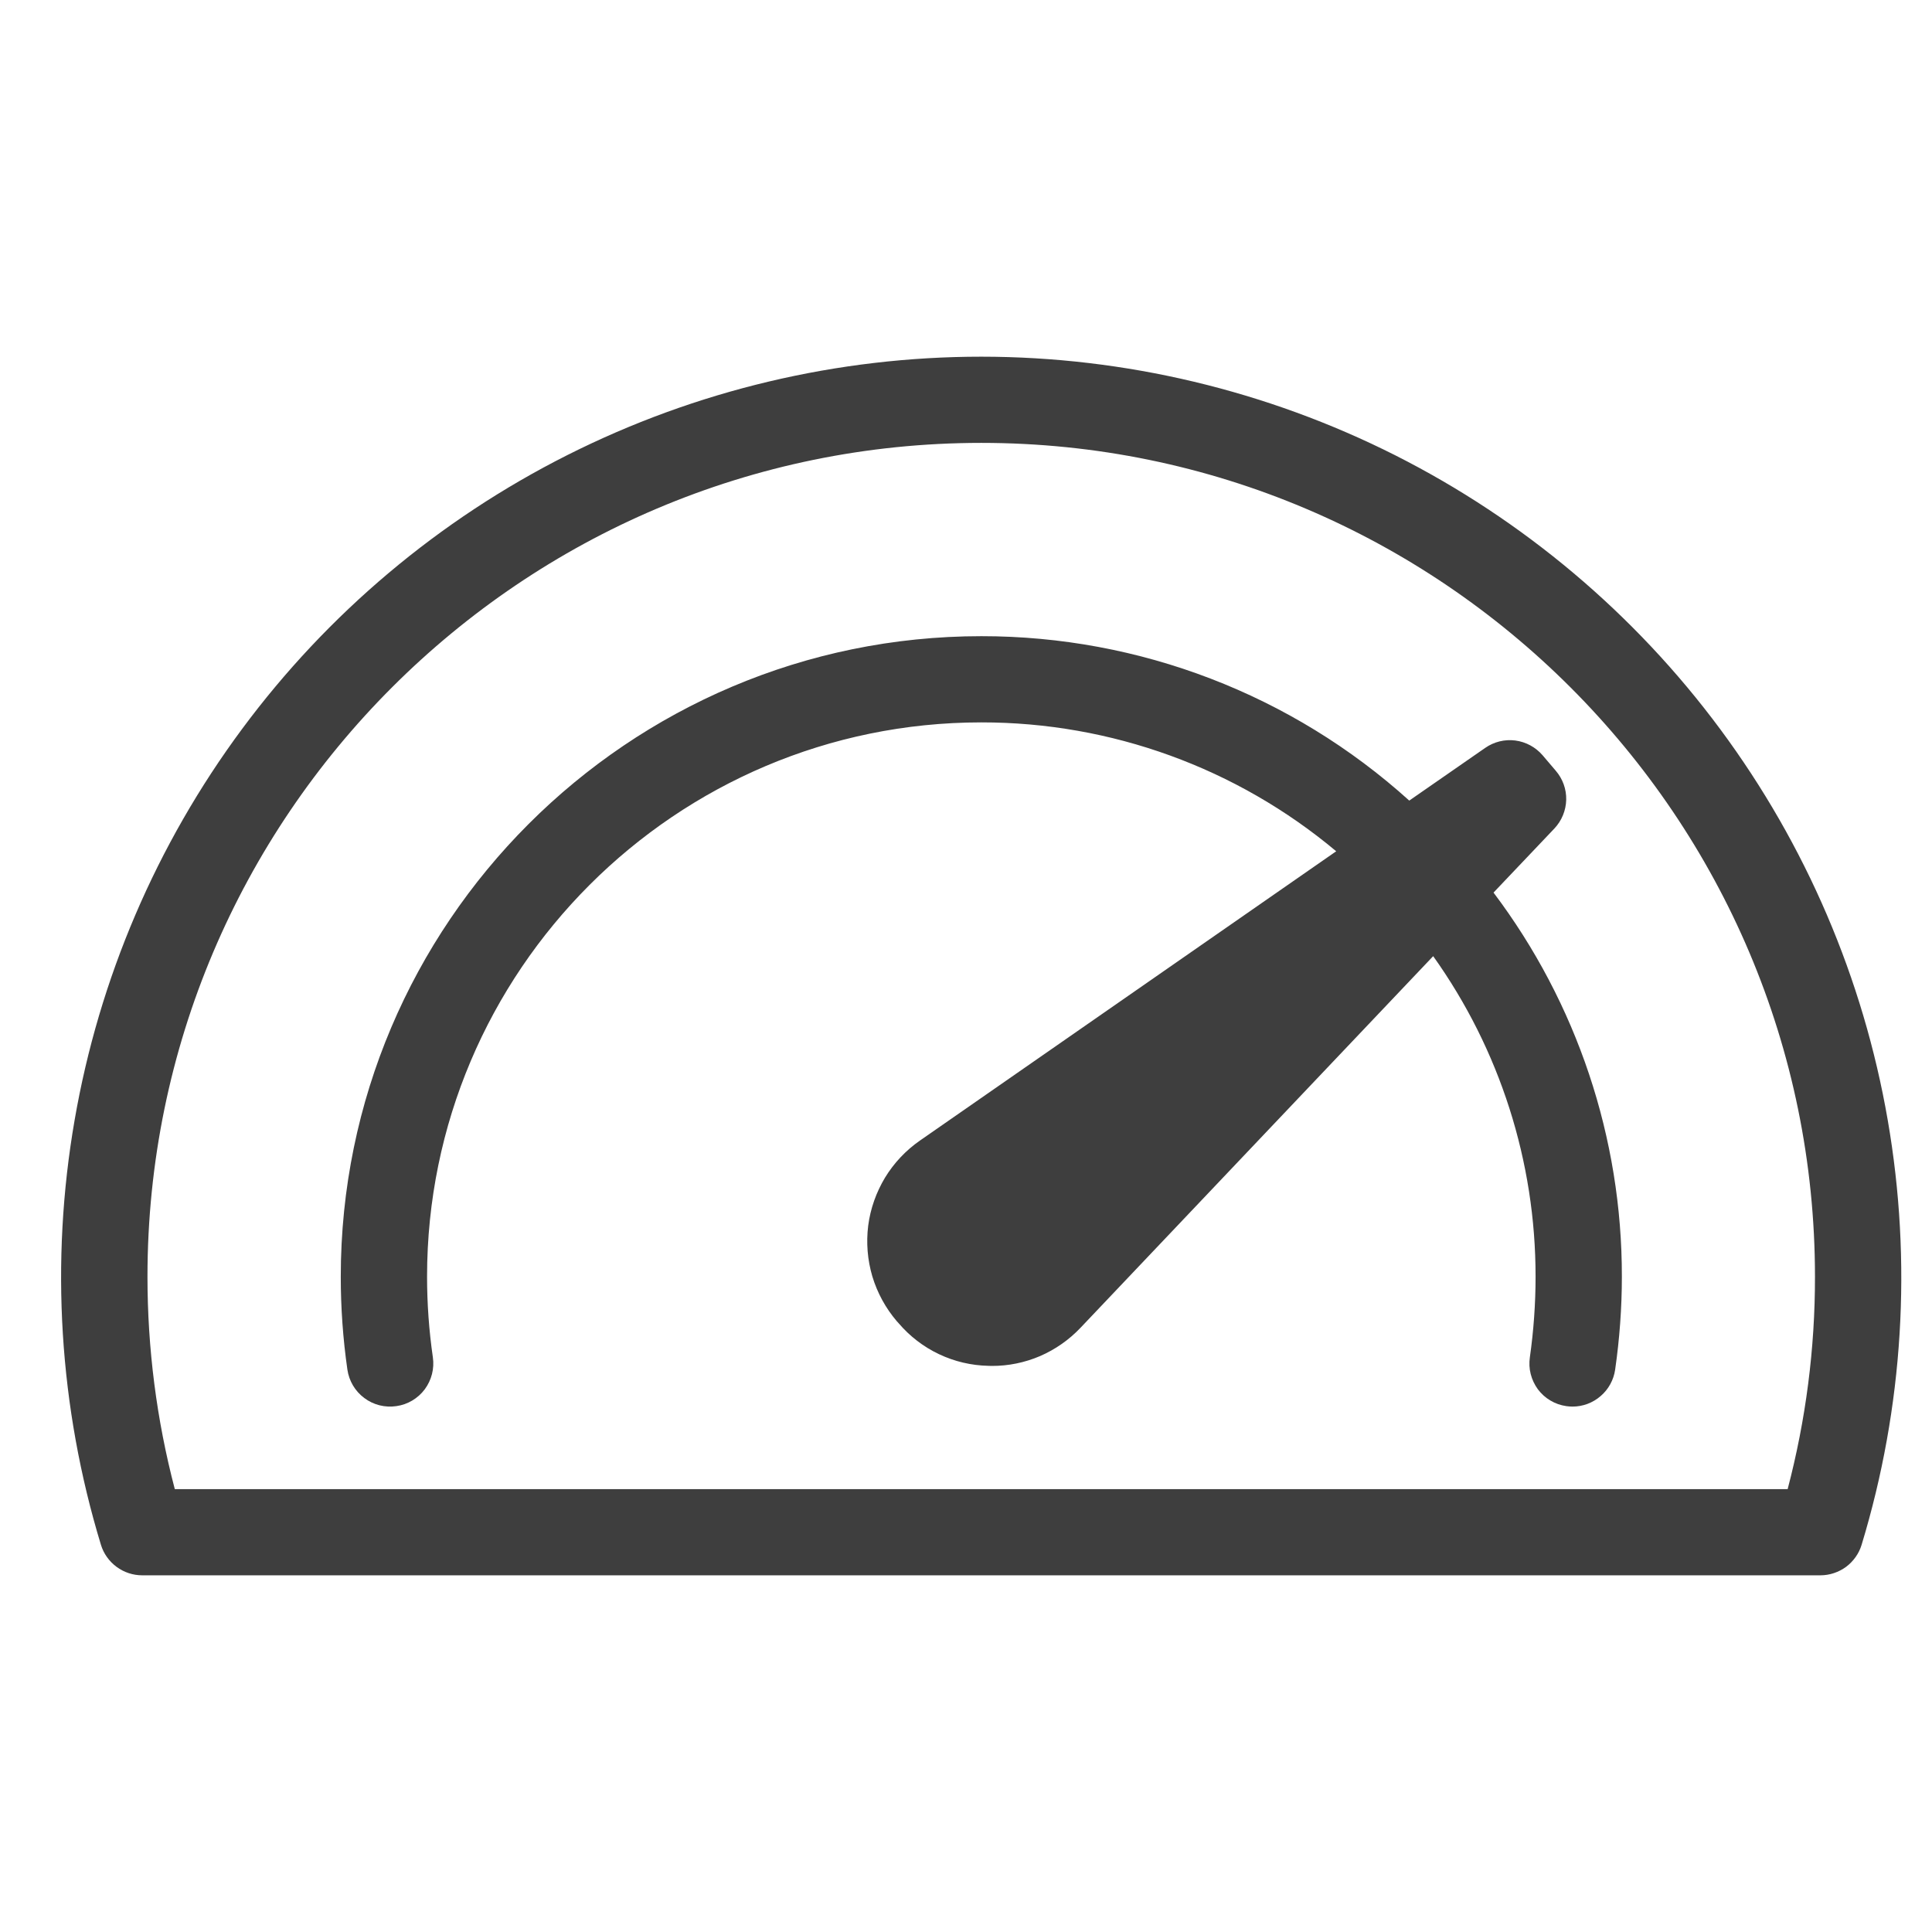 <svg width="21" height="21" viewBox="0 0 21 21" fill="none" xmlns="http://www.w3.org/2000/svg">
<g id="Frame" clip-path="url(#clip0_1714_11550)">
<g id="Group">
<path id="Vector" fill-rule="evenodd" clip-rule="evenodd" d="M16.896 9.005C16.975 8.921 17.021 8.81 17.024 8.694C17.027 8.578 16.986 8.465 16.91 8.377L16.767 8.209C16.691 8.121 16.585 8.064 16.471 8.049C16.355 8.034 16.239 8.063 16.144 8.129L15.318 8.702C14.043 7.55 12.385 6.914 10.667 6.915C6.828 6.915 3.704 10.038 3.704 13.877C3.704 14.215 3.728 14.553 3.776 14.887C3.794 15.011 3.86 15.122 3.96 15.196C4.059 15.271 4.185 15.302 4.308 15.284C4.431 15.267 4.542 15.201 4.617 15.101C4.691 15.001 4.723 14.876 4.705 14.753C4.663 14.463 4.642 14.17 4.642 13.877C4.642 10.555 7.344 7.852 10.667 7.852C12.077 7.851 13.443 8.347 14.524 9.253L10 12.397C9.846 12.504 9.717 12.641 9.62 12.8C9.524 12.96 9.461 13.137 9.437 13.322C9.414 13.507 9.429 13.695 9.482 13.874C9.536 14.053 9.626 14.218 9.747 14.36L9.767 14.382C9.888 14.524 10.037 14.639 10.206 14.719C10.374 14.799 10.557 14.842 10.744 14.846C10.757 14.846 10.768 14.847 10.779 14.847C10.96 14.848 11.139 14.811 11.305 14.74C11.471 14.668 11.621 14.563 11.745 14.432L15.578 10.393C16.303 11.409 16.692 12.628 16.691 13.877C16.691 14.17 16.67 14.463 16.629 14.753C16.62 14.814 16.623 14.876 16.638 14.935C16.653 14.995 16.68 15.051 16.716 15.101C16.753 15.15 16.799 15.192 16.852 15.223C16.905 15.255 16.964 15.275 17.025 15.284C17.047 15.287 17.07 15.289 17.093 15.289C17.206 15.289 17.314 15.248 17.399 15.174C17.484 15.101 17.54 14.999 17.556 14.887C17.604 14.553 17.629 14.215 17.629 13.877C17.631 12.37 17.141 10.905 16.234 9.702L16.896 9.005L16.896 9.005ZM19.431 16.186H1.9C1.702 15.432 1.603 14.656 1.603 13.877C1.603 8.88 5.669 4.814 10.666 4.814C15.663 4.814 19.728 8.88 19.728 13.877C19.729 14.656 19.629 15.432 19.431 16.186H19.431ZM10.667 3.877C12.229 3.878 13.769 4.245 15.164 4.948C16.558 5.652 17.769 6.672 18.699 7.927C19.629 9.182 20.253 10.637 20.519 12.176C20.786 13.716 20.689 15.296 20.235 16.791C20.206 16.887 20.146 16.971 20.066 17.031C19.985 17.09 19.887 17.123 19.787 17.123H1.546C1.446 17.123 1.348 17.091 1.267 17.031C1.186 16.971 1.126 16.887 1.097 16.791C0.642 15.296 0.544 13.715 0.811 12.175C1.077 10.636 1.7 9.18 2.631 7.924C3.561 6.669 4.772 5.649 6.168 4.946C7.564 4.243 9.104 3.877 10.667 3.877H10.667Z" fill="#3E3E3E"/>
</g>
</g>
<defs>
<clipPath id="clip0_1714_11550">
<rect width="20" height="20" fill="white" transform="translate(0.666 0.5)"/>
</clipPath>
</defs>
</svg>
